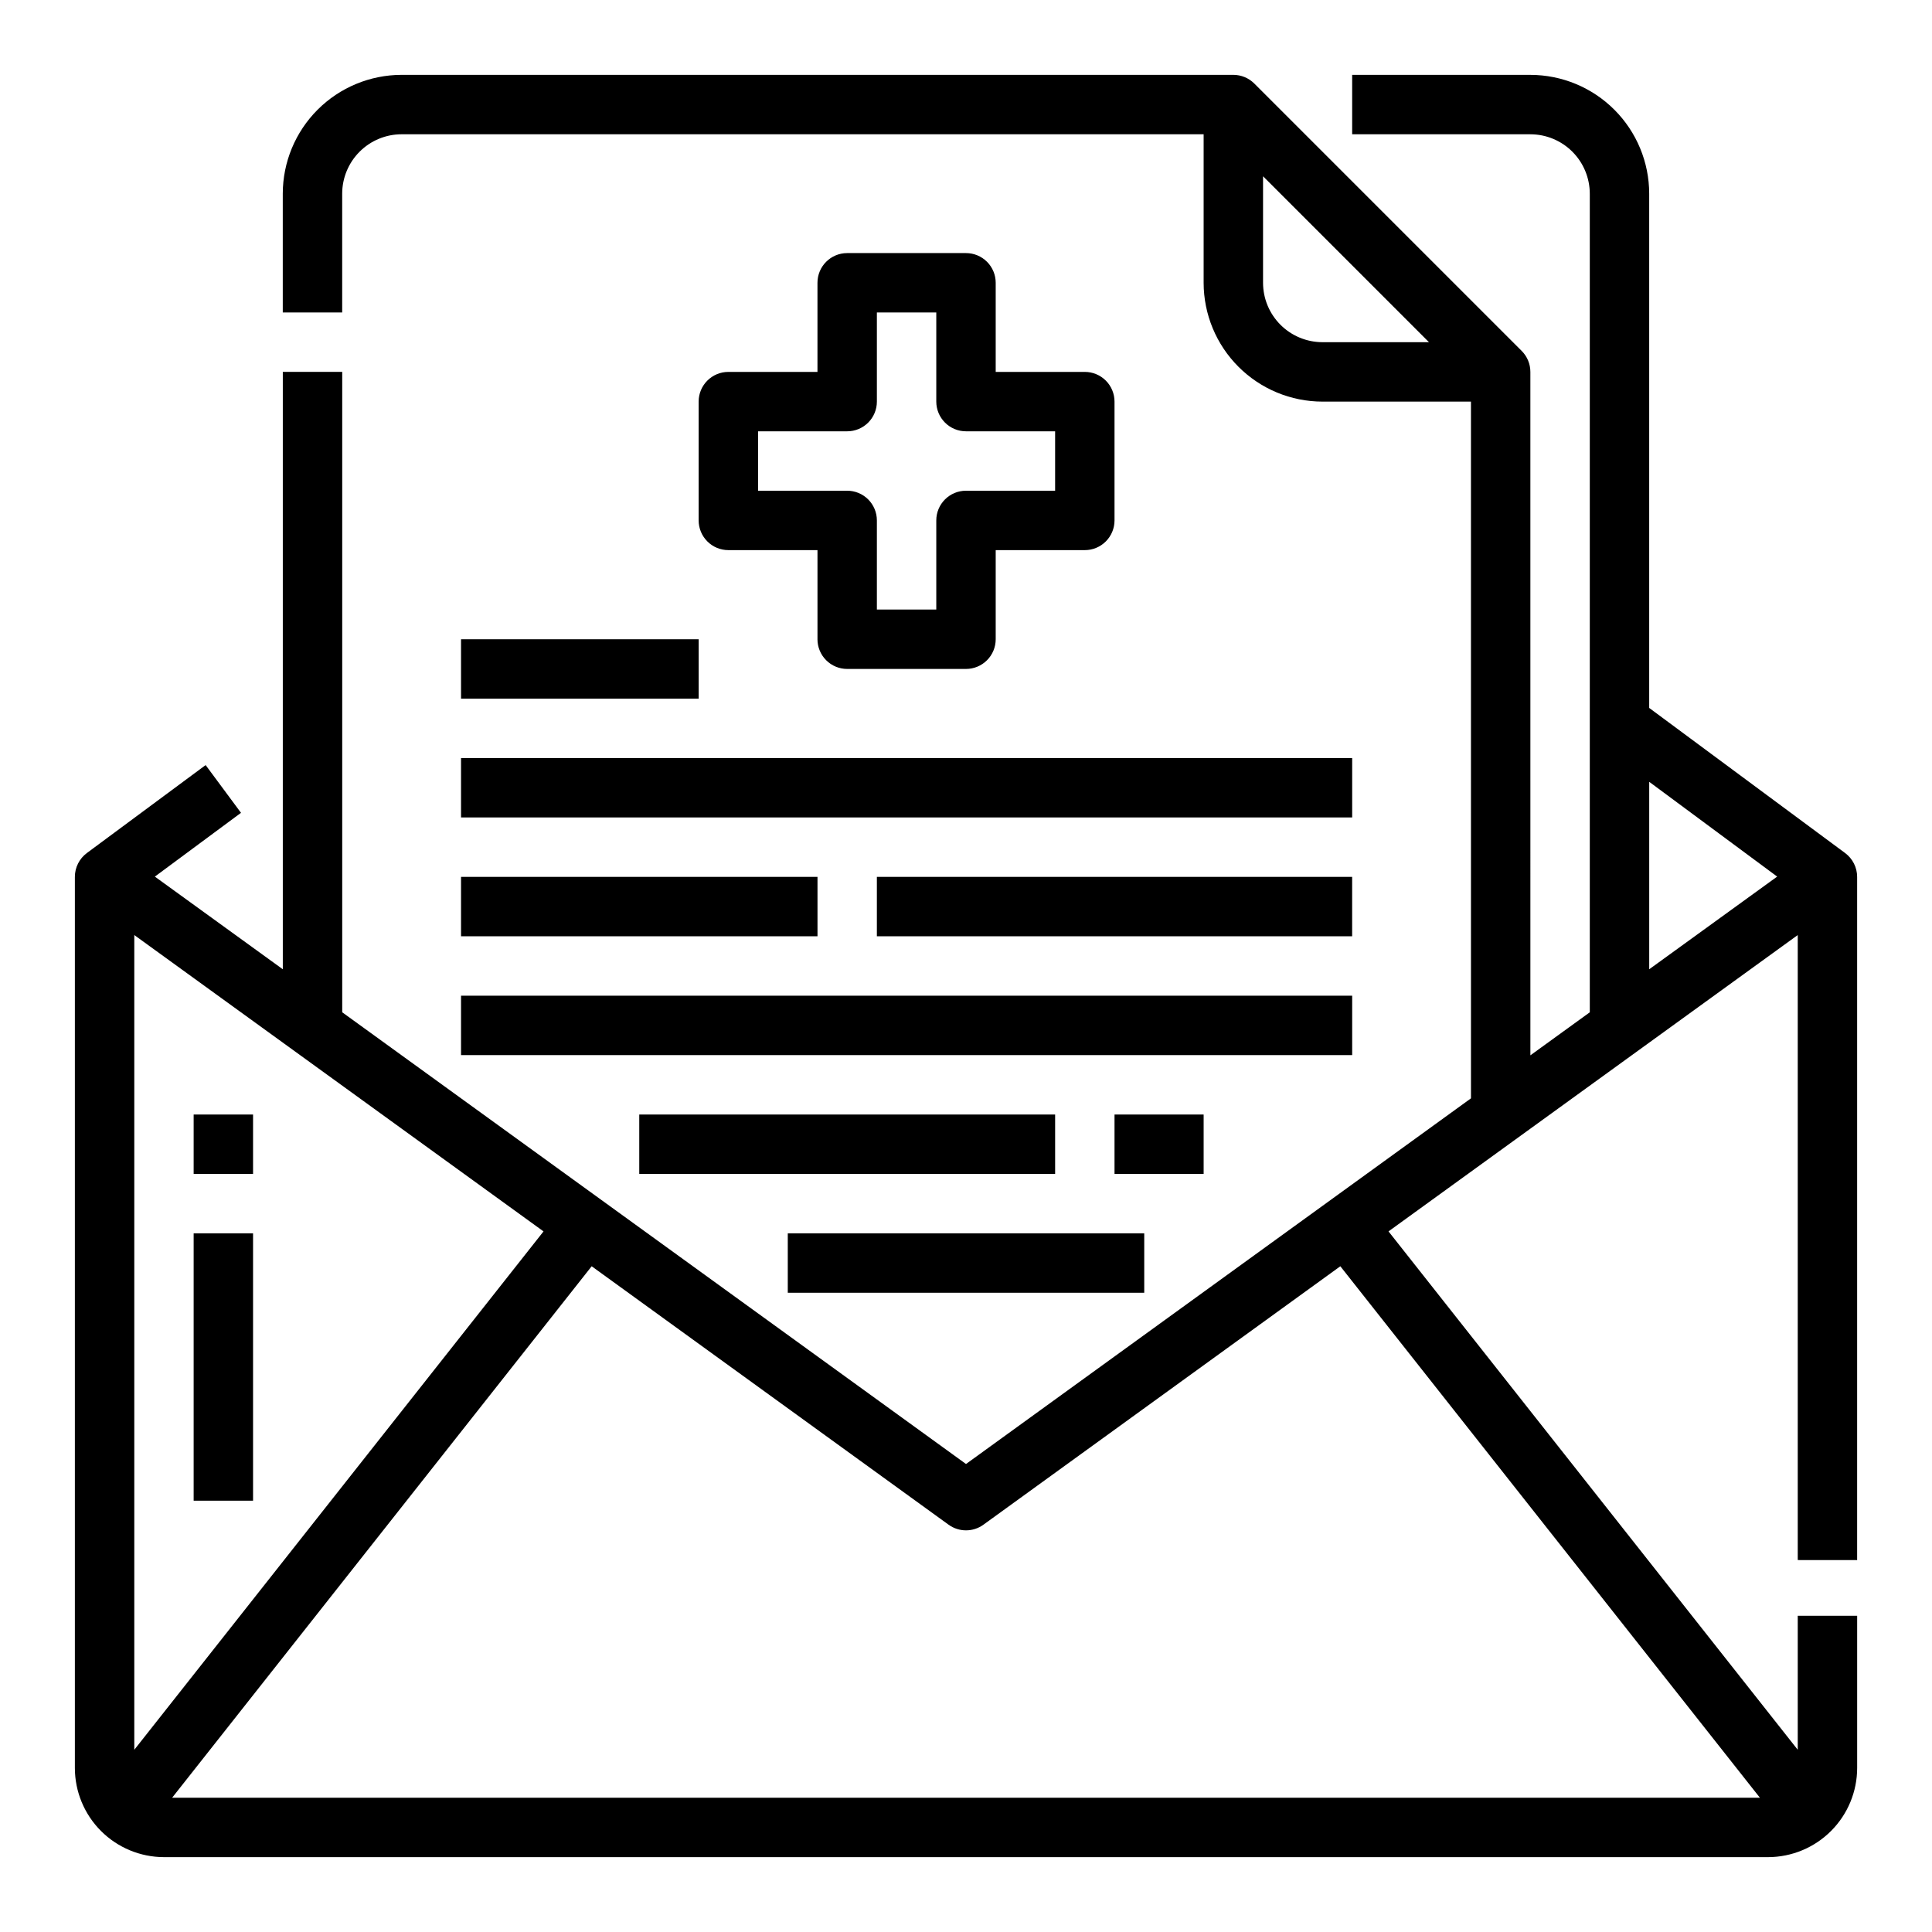 <?xml version="1.0" encoding="UTF-8"?>
<!-- Uploaded to: SVG Repo, www.svgrepo.com, Generator: SVG Repo Mixer Tools -->
<svg fill="#000000" width="800px" height="800px" version="1.1" viewBox="144 144 512 512" xmlns="http://www.w3.org/2000/svg">
 <g>
  <path d="m636.16 557.44v-181.05c0-2.496-1.184-4.84-3.188-6.328l-51.918-38.453v-136.28c-0.008-8.348-3.328-16.352-9.234-22.254-5.902-5.902-13.906-9.223-22.254-9.234h-47.23v15.746h47.23c4.176 0.004 8.176 1.664 11.129 4.617 2.949 2.949 4.609 6.953 4.617 11.125v216.94l-15.742 11.402-0.004-181.11c0-2.09-0.828-4.09-2.305-5.566l-70.848-70.848c-1.477-1.477-3.481-2.309-5.566-2.309h-220.42c-8.348 0.012-16.352 3.332-22.254 9.234-5.902 5.902-9.223 13.906-9.234 22.254v31.488h15.746v-31.488c0.004-4.172 1.664-8.176 4.617-11.125 2.949-2.953 6.953-4.613 11.125-4.617h212.55v39.359c0.008 8.348 3.328 16.352 9.23 22.254 5.902 5.906 13.906 9.227 22.254 9.234h39.359l0.004 184.64-133.82 96.906-165.31-119.71v-169.71h-15.746v158.31l-33.91-24.555 22.828-16.906-9.371-12.652-31.465 23.301c-2.004 1.488-3.188 3.832-3.188 6.328v236.16c0.008 6.262 2.5 12.266 6.926 16.691 4.43 4.426 10.43 6.918 16.691 6.926h425.09c6.262-0.008 12.266-2.5 16.691-6.926s6.918-10.43 6.926-16.691v-40.344h-15.746v35.512l-108.45-137.38 108.45-78.531v165.63zm-157.44-338.5v-28.227l43.973 43.973h-28.23c-4.172-0.008-8.176-1.668-11.125-4.617-2.953-2.953-4.613-6.953-4.617-11.129zm102.34 132.25 33.91 25.117-33.91 24.559zm-401.47 256.52v-215.91l108.45 78.535zm430.8 12.703h-420.77l111.18-140.84 94.582 68.488h0.004c2.754 1.996 6.477 1.996 9.234 0l94.582-68.488z"/>
  <path d="m400 211.07h-31.488c-4.348 0-7.875 3.523-7.875 7.871v23.617h-23.613c-4.348 0-7.875 3.523-7.875 7.871v31.488c0 2.09 0.832 4.09 2.309 5.566 1.477 1.477 3.477 2.305 5.566 2.305h23.617v23.617h-0.004c0 2.086 0.832 4.09 2.309 5.566 1.477 1.477 3.477 2.305 5.566 2.305h31.488c2.086 0 4.09-0.828 5.566-2.305 1.477-1.477 2.305-3.481 2.305-5.566v-23.617h23.617c2.086 0 4.09-0.828 5.566-2.305 1.473-1.477 2.305-3.477 2.305-5.566v-31.488c0-2.086-0.832-4.09-2.305-5.566-1.477-1.477-3.481-2.305-5.566-2.305h-23.617v-23.617c0-2.086-0.828-4.09-2.305-5.566-1.477-1.477-3.481-2.305-5.566-2.305zm23.617 47.23v15.742l-23.617 0.004c-4.348 0-7.875 3.523-7.875 7.871v23.617h-15.742v-23.617c0-2.086-0.828-4.09-2.305-5.566-1.477-1.477-3.481-2.305-5.566-2.305h-23.617v-15.746h23.617c2.086 0 4.09-0.828 5.566-2.305 1.477-1.477 2.305-3.477 2.305-5.566v-23.617h15.742v23.617c0 2.09 0.832 4.09 2.309 5.566 1.477 1.477 3.477 2.305 5.566 2.305z"/>
  <path d="m266.18 344.89h236.16v15.742h-236.16z"/>
  <path d="m266.18 313.41h62.977v15.742h-62.977z"/>
  <path d="m376.38 376.38h125.95v15.742h-125.95z"/>
  <path d="m266.18 376.38h94.465v15.742h-94.465z"/>
  <path d="m266.18 407.87h236.16v15.742h-236.16z"/>
  <path d="m439.36 439.36h23.617v15.742h-23.617z"/>
  <path d="m313.41 439.36h110.21v15.742h-110.21z"/>
  <path d="m352.77 470.85h94.465v15.742h-94.465z"/>
  <path d="m195.32 439.36h15.742v15.742h-15.742z"/>
  <path d="m195.32 470.85h15.742v70.848h-15.742z"/>
 </g>
</svg>